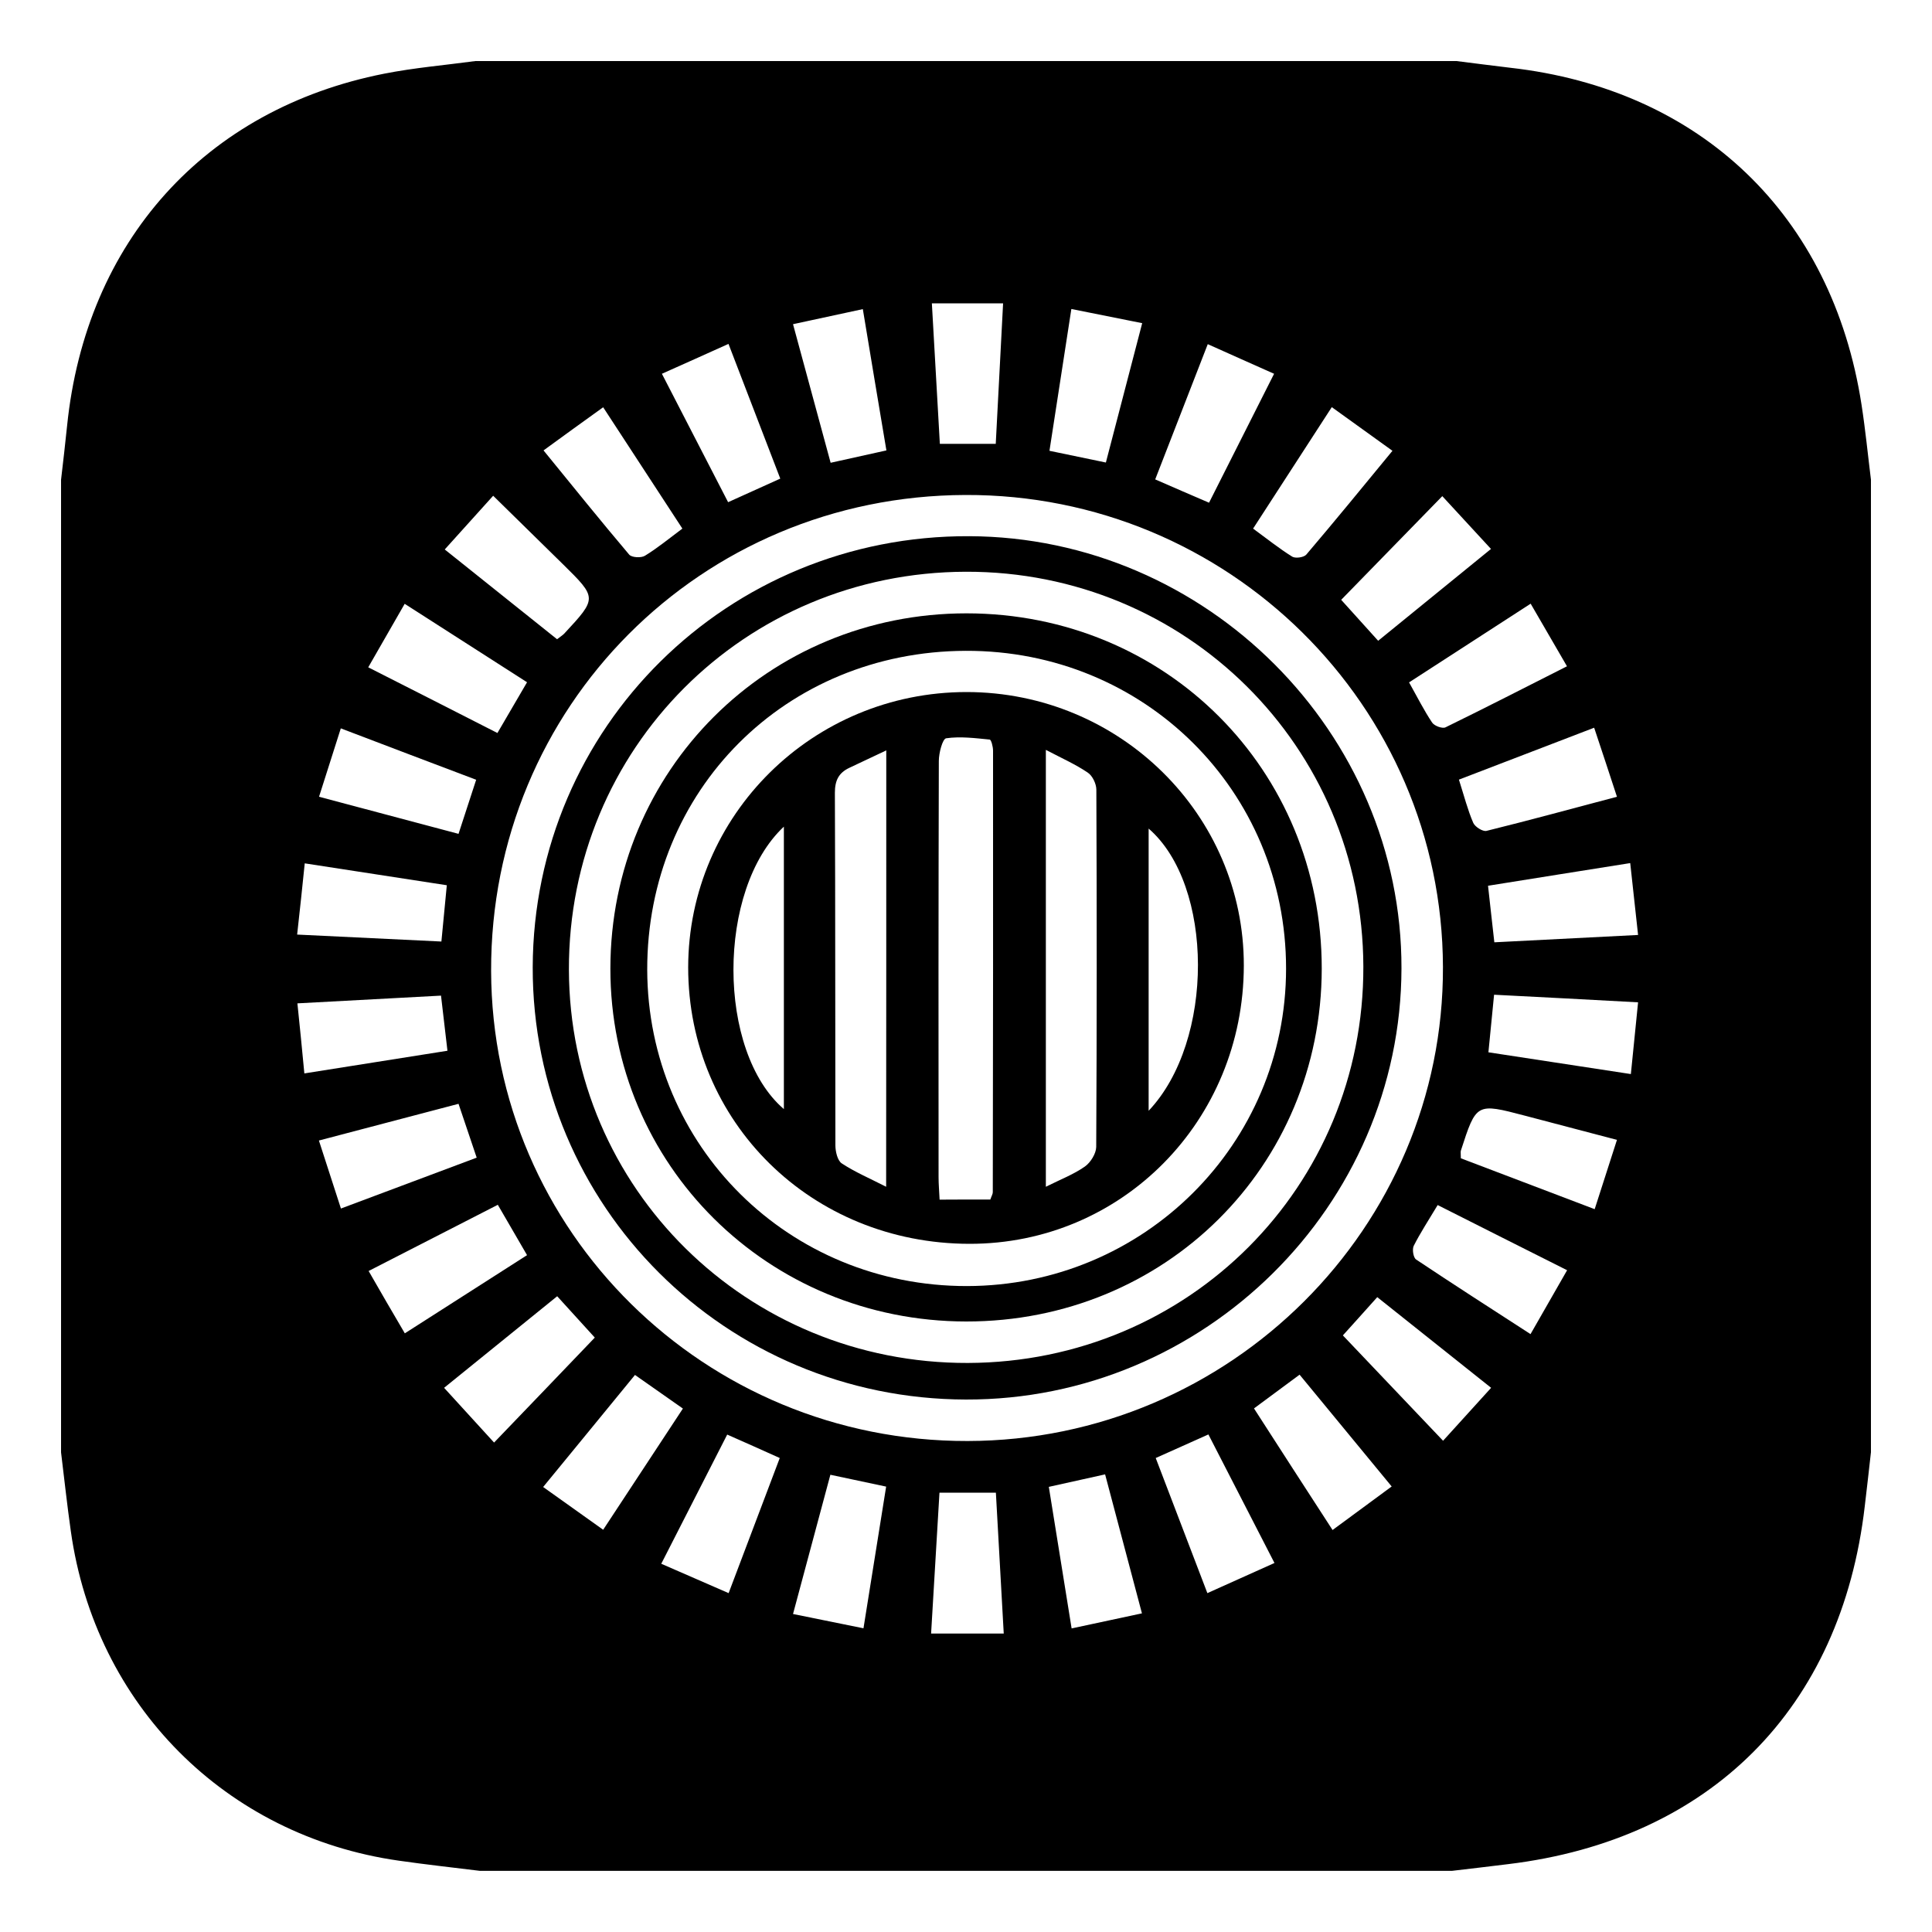 <?xml version="1.0" encoding="utf-8"?>
<!-- Generator: Adobe Illustrator 26.2.1, SVG Export Plug-In . SVG Version: 6.00 Build 0)  -->
<svg version="1.1" id="Layer_1" xmlns="http://www.w3.org/2000/svg" xmlns:xlink="http://www.w3.org/1999/xlink" x="0px" y="0px"
	 viewBox="0 0 150 150" style="enable-background:new 0 0 150 150;" xml:space="preserve">
<g>
	<path d="M145.26,37.24c0,25.17,0,50.34,0,75.51c-0.16,1.4-0.31,2.8-0.48,4.19c-1.82,15.69-11.98,25.89-27.68,27.79
		c-1.45,0.18-2.9,0.35-4.35,0.52c-25.17,0-50.34,0-75.51,0c-2.1-0.26-4.2-0.49-6.29-0.79C17.51,142.54,7.4,132.37,5.5,118.89
		c-0.29-2.04-0.51-4.09-0.76-6.13c0-25.17,0-50.34,0-75.51c0.16-1.4,0.33-2.8,0.47-4.2C6.67,18.76,15.9,8.47,29.83,5.72
		c2.33-0.46,4.72-0.66,7.08-0.98c25.39,0,50.78,0,76.17,0c1.39,0.17,2.78,0.36,4.17,0.52c14.8,1.67,25.01,11.45,27.28,26.17
		C144.83,33.36,145.02,35.31,145.26,37.24z M74.96,38.43c-20.57,0.06-36.89,16.44-36.83,36.96c0.06,20.23,16.59,36.53,36.99,36.49
		c20.39-0.04,36.98-16.59,36.91-36.81C111.97,54.78,95.36,38.36,74.96,38.43z M104.26,103.68c2.66,2.79,5.16,5.43,7.78,8.18
		c1.23-1.36,2.43-2.67,3.73-4.11c-3.06-2.44-5.93-4.73-8.84-7.04C105.87,101.89,104.97,102.9,104.26,103.68z M43.26,100.64
		c-2.96,2.39-5.78,4.68-8.78,7.11c1.33,1.46,2.55,2.79,3.88,4.25c2.71-2.82,5.23-5.44,7.82-8.15
		C45.3,102.88,44.36,101.85,43.26,100.64z M42.17,115.45c1.65,1.18,3.1,2.21,4.66,3.32c2.13-3.23,4.12-6.27,6.19-9.41
		c-1.31-0.92-2.49-1.75-3.72-2.61C46.89,109.69,44.62,112.47,42.17,115.45z M108.11,35c-1.63-1.17-3.11-2.24-4.71-3.39
		c-2.1,3.24-4.08,6.3-6.11,9.43c1.09,0.8,2.03,1.55,3.04,2.18c0.25,0.15,0.9,0.06,1.09-0.16C103.64,40.45,105.81,37.8,108.11,35z
		 M40.92,52.97c-3.22-2.06-6.27-4.02-9.5-6.09c-0.98,1.71-1.86,3.25-2.83,4.93c3.45,1.75,6.72,3.41,10.03,5.1
		C39.45,55.49,40.13,54.33,40.92,52.97z M42.2,34.97c2.29,2.81,4.44,5.48,6.65,8.09c0.19,0.23,0.93,0.27,1.22,0.09
		c0.97-0.59,1.85-1.32,2.91-2.11c-2.05-3.13-4.05-6.2-6.15-9.42C45.2,32.79,43.76,33.83,42.2,34.97z M113.27,60.53
		c0.41,1.29,0.68,2.35,1.11,3.35c0.13,0.31,0.74,0.7,1.03,0.63c3.32-0.82,6.62-1.72,10.13-2.65c-0.61-1.86-1.16-3.54-1.77-5.36
		C120.18,57.88,116.79,59.18,113.27,60.53z M113.42,89.93c3.41,1.3,6.81,2.59,10.39,3.95c0.6-1.87,1.14-3.55,1.73-5.38
		c-2.53-0.67-4.84-1.27-7.15-1.88c-3.77-0.99-3.77-0.99-4.97,2.72C113.39,89.44,113.42,89.56,113.42,89.93z M111.62,93.56
		c-0.72,1.2-1.35,2.16-1.86,3.17c-0.13,0.27-0.03,0.92,0.19,1.06c2.89,1.93,5.82,3.81,8.88,5.79c0.99-1.72,1.87-3.26,2.84-4.96
		C118.25,96.9,115,95.27,111.62,93.56z M56.46,111.38c-1.71,3.35-3.38,6.62-5.12,10.03c1.87,0.81,3.48,1.52,5.23,2.28
		c1.38-3.64,2.66-7.03,3.97-10.49C59.12,112.56,57.89,112.01,56.46,111.38z M116,77.23c-0.15,1.56-0.29,2.95-0.44,4.47
		c3.75,0.57,7.32,1.12,11.06,1.69c0.2-1.98,0.37-3.69,0.56-5.57C123.35,77.61,119.72,77.42,116,77.23z M89.73,113.2
		c1.37,3.59,2.67,6.98,4.01,10.49c1.84-0.83,3.46-1.56,5.21-2.34c-1.78-3.46-3.44-6.69-5.13-9.98
		C92.38,112.02,91.15,112.57,89.73,113.2z M93.87,39.03c1.7-3.37,3.33-6.6,5.05-10.01c-1.81-0.81-3.42-1.52-5.15-2.3
		c-1.42,3.64-2.73,7.03-4.08,10.5C91.16,37.86,92.44,38.42,93.87,39.03z M103.46,118.79c1.6-1.18,3.05-2.24,4.59-3.38
		c-2.51-3.04-4.81-5.84-7.15-8.68c-1.28,0.95-2.36,1.75-3.54,2.62C99.4,112.52,101.37,115.57,103.46,118.79z M51.39,29.02
		c1.78,3.45,3.44,6.66,5.14,9.97c1.45-0.65,2.71-1.22,4.05-1.83c-1.36-3.54-2.66-6.92-4.02-10.46
		C54.78,27.5,53.21,28.21,51.39,29.02z M104.13,46.57c0.89,0.98,1.83,2.03,2.87,3.18c2.93-2.39,5.78-4.71,8.76-7.13
		c-1.36-1.48-2.56-2.78-3.78-4.1C109.29,41.28,106.78,43.85,104.13,46.57z M31.43,103.52c3.25-2.08,6.32-4.04,9.49-6.07
		c-0.78-1.34-1.48-2.54-2.27-3.91c-3.38,1.73-6.65,3.41-10.03,5.14C29.59,100.38,30.44,101.83,31.43,103.52z M81.48,35
		c1.53,0.32,2.89,0.6,4.38,0.91c0.95-3.65,1.86-7.15,2.82-10.82c-1.97-0.39-3.69-0.74-5.5-1.1C82.59,27.79,82.05,31.28,81.48,35z
		 M72.94,115.89c-0.22,3.69-0.43,7.3-0.65,10.94c2.01,0,3.77,0,5.64,0c-0.21-3.73-0.41-7.3-0.61-10.94
		C75.85,115.89,74.56,115.89,72.94,115.89z M109.4,52.98c0.65,1.16,1.16,2.18,1.79,3.12c0.17,0.26,0.8,0.49,1.04,0.37
		c3.11-1.52,6.19-3.1,9.43-4.74c-0.98-1.69-1.84-3.18-2.82-4.86C115.65,48.94,112.6,50.91,109.4,52.98z M43.25,49.63
		c0.31-0.24,0.45-0.32,0.56-0.44c2.56-2.76,2.56-2.76-0.11-5.39c-1.77-1.74-3.54-3.47-5.41-5.31c-1.33,1.48-2.49,2.76-3.76,4.17
		C37.51,45.04,40.35,47.31,43.25,49.63z M85.8,114.47c-1.59,0.35-2.94,0.65-4.37,0.97c0.6,3.71,1.17,7.24,1.77,10.99
		c1.9-0.41,3.61-0.77,5.46-1.17C87.68,121.57,86.77,118.11,85.8,114.47z M26.46,56.55c-0.6,1.87-1.13,3.54-1.69,5.31
		c3.75,1,7.22,1.92,10.83,2.88c0.47-1.46,0.9-2.77,1.37-4.2C33.47,59.22,30.11,57.94,26.46,56.55z M127.18,72.59
		c-0.22-2-0.4-3.71-0.61-5.58c-3.81,0.61-7.39,1.17-11.04,1.76c0.18,1.59,0.32,2.92,0.49,4.39
		C119.79,72.97,123.37,72.79,127.18,72.59z M37.01,89.88c-0.51-1.52-0.94-2.79-1.41-4.18c-3.64,0.96-7.16,1.88-10.84,2.85
		c0.59,1.82,1.12,3.46,1.71,5.28C30.04,92.49,33.44,91.22,37.01,89.88z M66.99,24c-1.85,0.4-3.54,0.76-5.42,1.17
		c0.99,3.66,1.94,7.16,2.92,10.76c1.53-0.34,2.88-0.64,4.33-0.96C68.19,31.25,67.61,27.72,66.99,24z M64.47,114.5
		c-0.98,3.67-1.91,7.13-2.9,10.81c1.92,0.39,3.64,0.74,5.47,1.11c0.61-3.84,1.18-7.37,1.76-11C67.31,115.1,65.99,114.82,64.47,114.5
		z M72.35,23.55c0.21,3.74,0.42,7.35,0.62,10.91c1.6,0,2.93,0,4.34,0c0.19-3.7,0.38-7.27,0.57-10.91
		C75.96,23.55,74.24,23.55,72.35,23.55z M23.07,72.56c3.92,0.19,7.55,0.36,11.2,0.54c0.15-1.59,0.28-2.93,0.42-4.37
		c-3.71-0.57-7.26-1.12-11.03-1.7C23.47,68.89,23.29,70.6,23.07,72.56z M23.63,83.34c3.8-0.6,7.42-1.17,11.11-1.76
		c-0.18-1.54-0.33-2.82-0.5-4.28c-3.72,0.2-7.34,0.39-11.15,0.6C23.28,79.72,23.44,81.33,23.63,83.34z"/>
	<path d="M75.25,41.63c18.42,0.07,33.6,15.26,33.56,33.56c-0.04,18.42-15.3,33.52-33.82,33.47c-18.66-0.04-33.67-15.03-33.63-33.57
		C41.42,56.45,56.5,41.55,75.25,41.63z M74.98,44.39c-17.2,0.05-30.85,13.74-30.81,30.89c0.04,17,13.83,30.59,30.98,30.54
		c17.14-0.06,30.75-13.7,30.7-30.78C105.8,57.97,92.07,44.34,74.98,44.39z"/>
	<path d="M75.02,102.6c-15.39-0.01-27.64-12.16-27.63-27.4c0.01-15.39,12.23-27.58,27.65-27.58c15.47,0.01,27.59,12.13,27.58,27.59
		C102.6,90.56,90.46,102.61,75.02,102.6z M75.07,99.85C88.8,99.83,99.85,88.84,99.85,75.2c0-13.8-11-24.72-24.88-24.67
		c-13.99,0.05-24.74,10.82-24.72,24.76C50.29,89.01,61.25,99.86,75.07,99.85z"/>
	<path d="M75.05,53.73c11.89,0.01,21.54,9.53,21.52,21.24c-0.02,12.05-9.46,21.62-21.31,21.6c-12.25-0.02-21.83-9.44-21.83-21.47
		C53.45,63.28,63.11,53.73,75.05,53.73z M76.89,93.13c0.09-0.27,0.19-0.42,0.19-0.57c0.02-11.43,0.03-22.85,0.02-34.28
		c0-0.3-0.14-0.85-0.26-0.86c-1.12-0.11-2.28-0.26-3.38-0.1c-0.28,0.04-0.57,1.14-0.57,1.76c-0.03,10.77-0.03,21.54-0.02,32.32
		c0,0.54,0.05,1.07,0.08,1.74C74.35,93.13,75.63,93.13,76.89,93.13z M68.81,58.26c-1.11,0.52-1.98,0.94-2.86,1.35
		c-0.83,0.39-1.13,0.98-1.13,1.94c0.04,9.12,0.02,18.25,0.04,27.37c0,0.48,0.16,1.19,0.5,1.41c1.02,0.67,2.17,1.16,3.44,1.81
		C68.81,80.76,68.81,69.69,68.81,58.26z M81.2,58.22c0,11.48,0,22.56,0,33.92c1.14-0.57,2.16-0.96,3.03-1.57
		c0.44-0.31,0.87-1,0.88-1.52c0.05-9.25,0.05-18.49,0.01-27.74c0-0.45-0.3-1.08-0.66-1.32C83.52,59.35,82.48,58.89,81.2,58.22z
		 M60.86,86.11c0-7.37,0-14.58,0-21.93C55.63,69.07,55.65,81.64,60.86,86.11z M89.18,64.33c0,7.27,0,14.49,0,21.91
		C94.32,80.82,94.25,68.72,89.18,64.33z"/>
</g>
</svg>

